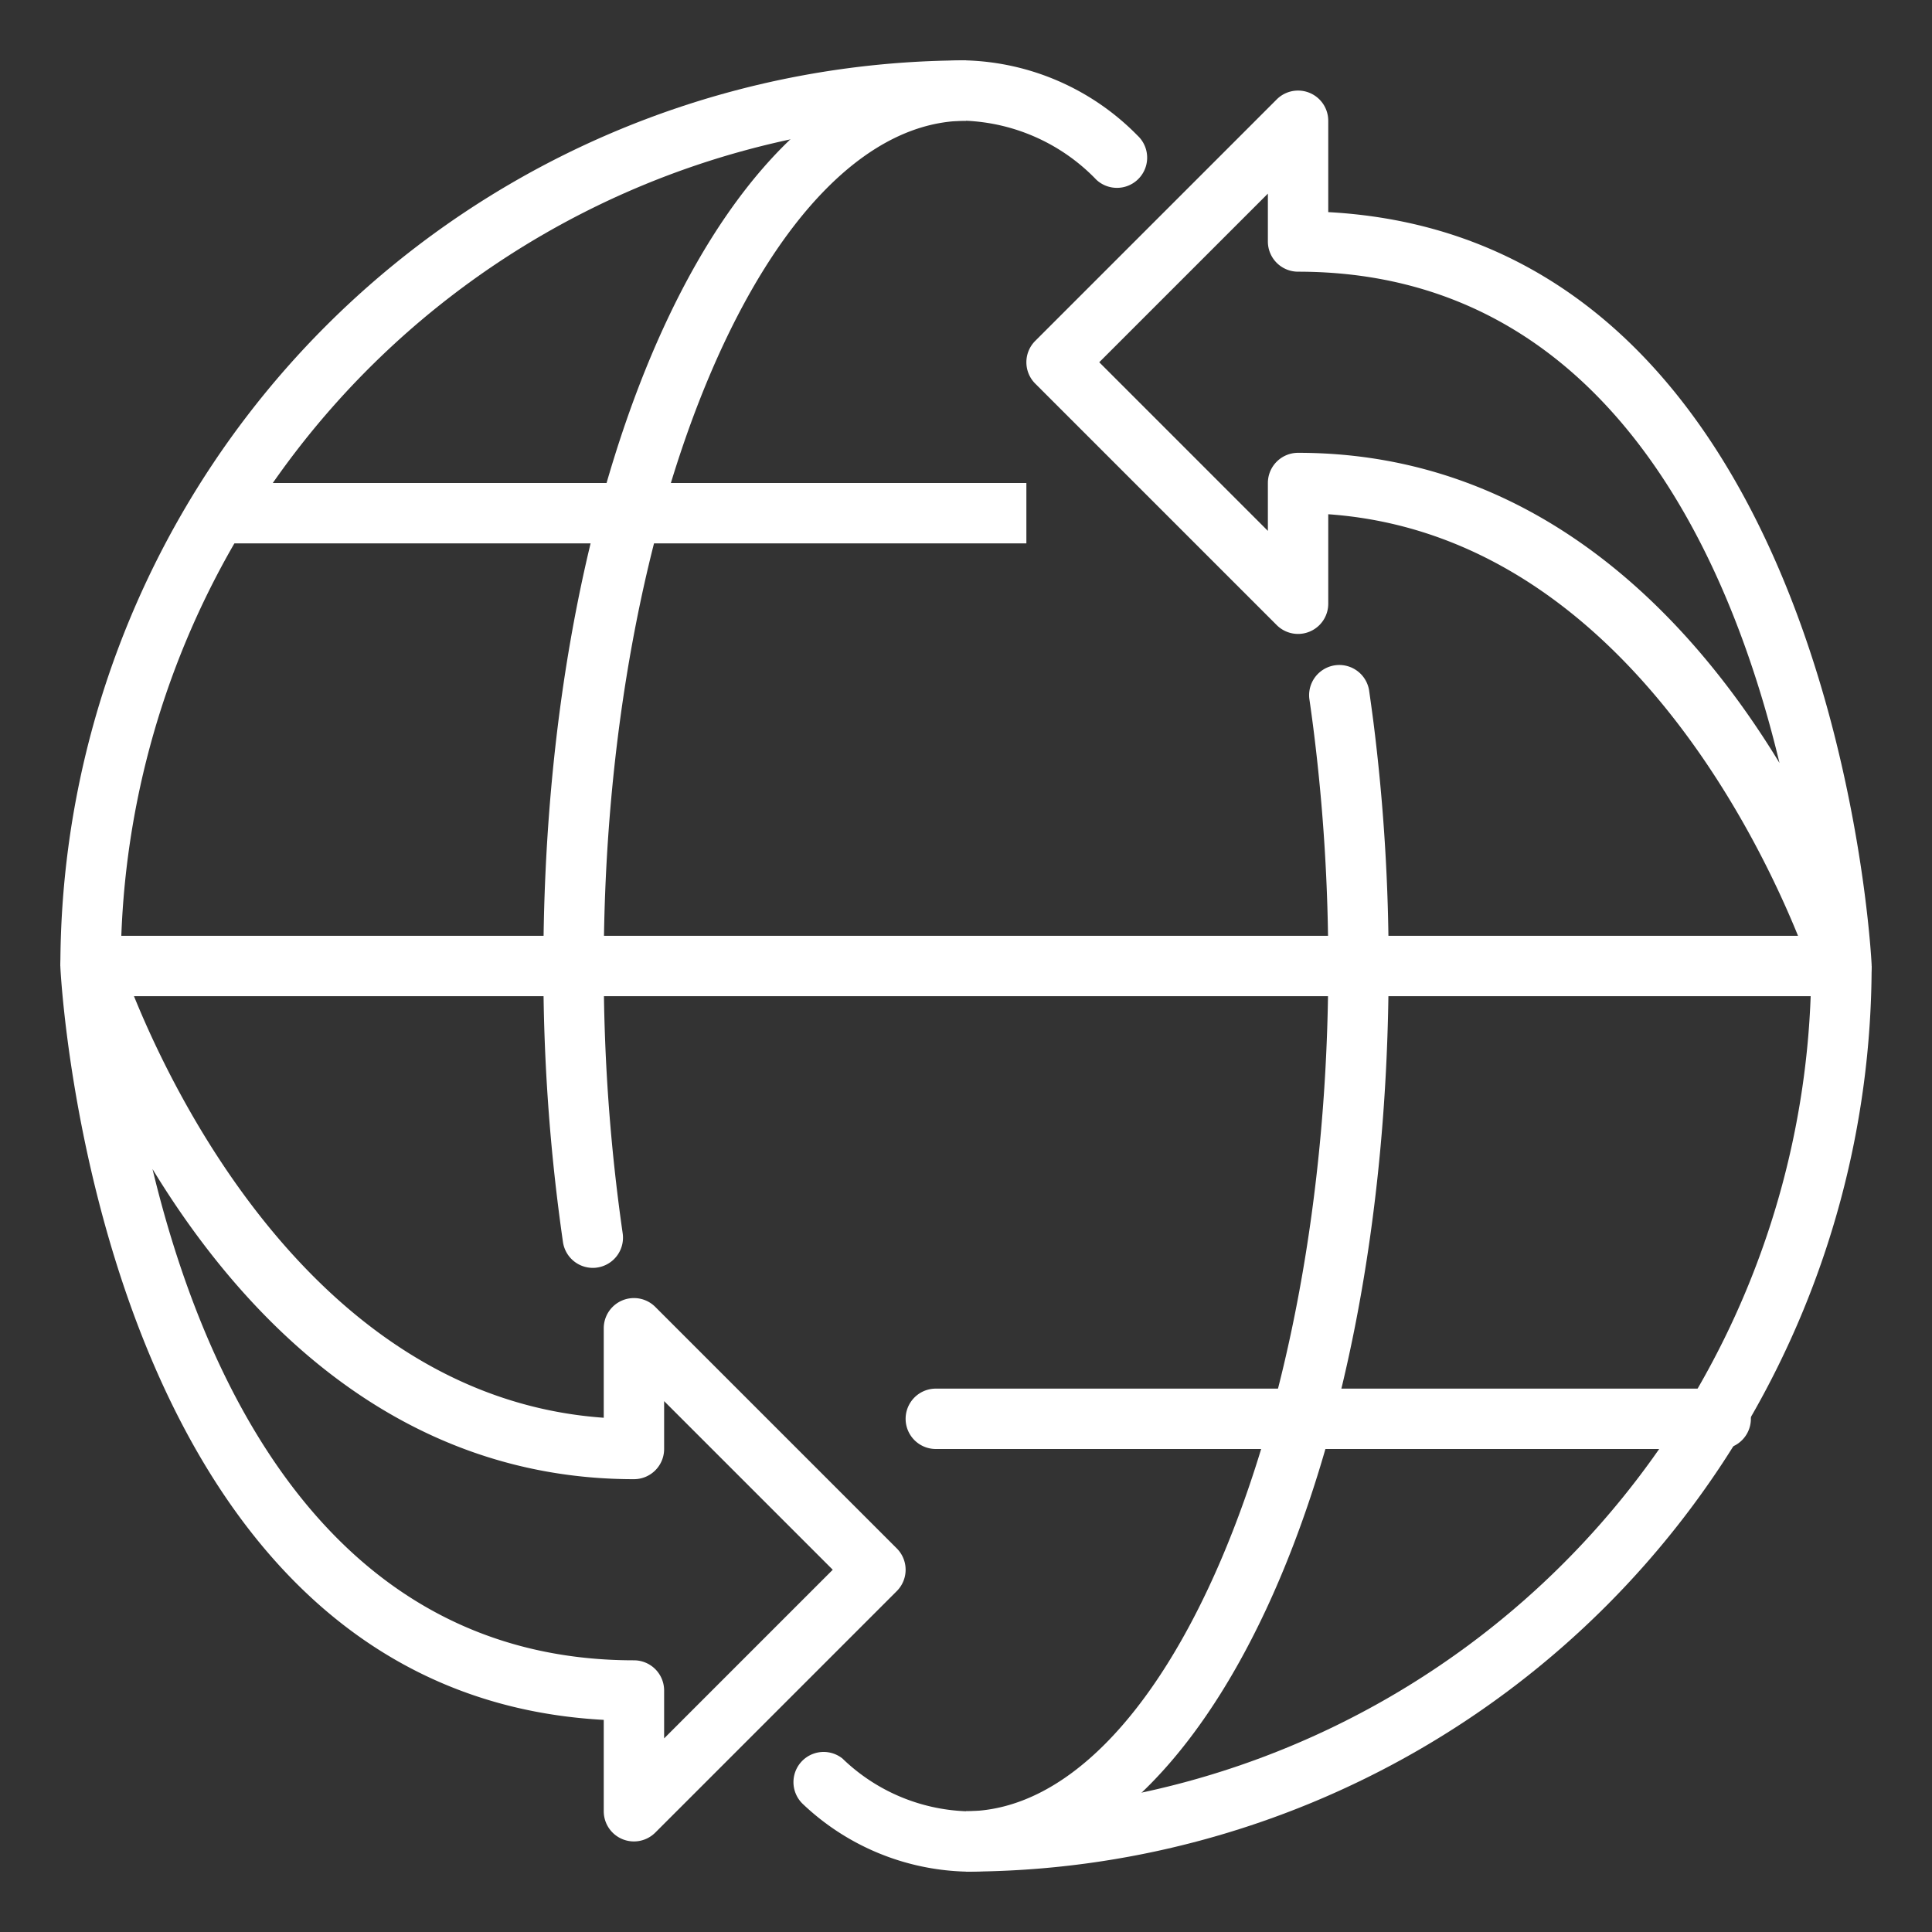 <?xml version="1.0" encoding="UTF-8"?> <svg xmlns="http://www.w3.org/2000/svg" xmlns:xlink="http://www.w3.org/1999/xlink" version="1.1" width="512" height="512" x="0" y="0" viewBox="0 0 64 64" style="enable-background:new 0 0 512 512" xml:space="preserve" class=""><rect x="0" y="0" width="64" height="64" fill="#333333" stroke="none"/> <g> <path d="M32 62v-2a28.032 28.032 0 0 0 28-28h2a30.034 30.034 0 0 1-30 30ZM4 32H2A30.034 30.034 0 0 1 32 2v2A28.032 28.032 0 0 0 4 32Z" fill="#ffffff" opacity="1" data-original="#000000" class=""></path> <path d="M19.637 42a1 1 0 0 1-.988-.855A63.387 63.387 0 0 1 18 32c0-16.822 6.149-30 14-30a8.3 8.3 0 0 1 5.682 2.49 1 1 0 1 1-1.363 1.465A6.373 6.373 0 0 0 32 4c-6.5 0-12 12.822-12 28a61.522 61.522 0 0 0 .627 8.855 1 1 0 0 1-.844 1.134.906.906 0 0 1-.146.011ZM32 62a8.146 8.146 0 0 1-5.413-2.248 1 1 0 0 1 1.319-1.5A6.216 6.216 0 0 0 32 60c6.505 0 12-12.822 12-28a62.092 62.092 0 0 0-.493-7.873c-.042-.33-.087-.658-.134-.982a1 1 0 0 1 1.978-.29q.073.506.14 1.018A64.037 64.037 0 0 1 46 32c0 16.822-6.149 30-14 30Z" fill="#ffffff" opacity="1" data-original="#000000" class=""></path> <path d="M3 31h58v2H3zM7 16h27v2H7zM57 48H31a1 1 0 0 1 0-2h26a1 1 0 0 1 0 2Z" fill="#ffffff" opacity="1" data-original="#000000" class=""></path> <path d="M21 61a1 1 0 0 1-1-1v-3.027C3.2 56.065 2.011 32.287 2 32.042a1 1 0 0 1 1.954-.342C4 31.85 8.628 46.163 20 46.965V44a1 1 0 0 1 1.707-.707l8 8a1 1 0 0 1 0 1.414l-8 8A1 1 0 0 1 21 61ZM5.052 38.726C6.685 45.524 10.792 55 21 55a1 1 0 0 1 1 1v1.586L27.586 52 22 46.414V48a1 1 0 0 1-1 1c-8 0-13.083-5.565-15.948-10.274ZM61 33a1 1 0 0 1-.954-.7C60 32.15 55.372 17.837 44 17.035V20a1 1 0 0 1-1.707.707l-8-8a1 1 0 0 1 0-1.414l8-8A1 1 0 0 1 44 4v3.027c16.8.908 17.989 24.686 18 24.931a1 1 0 0 1-.827 1.027A1.017 1.017 0 0 1 61 33ZM43 15c8 0 13.083 5.565 15.948 10.274C57.315 18.476 53.208 9 43 9a1 1 0 0 1-1-1V6.414L36.414 12 42 17.586V16a1 1 0 0 1 1-1Z" fill="#ffffff" opacity="1" data-original="#000000" class=""></path> </g> </svg> 
